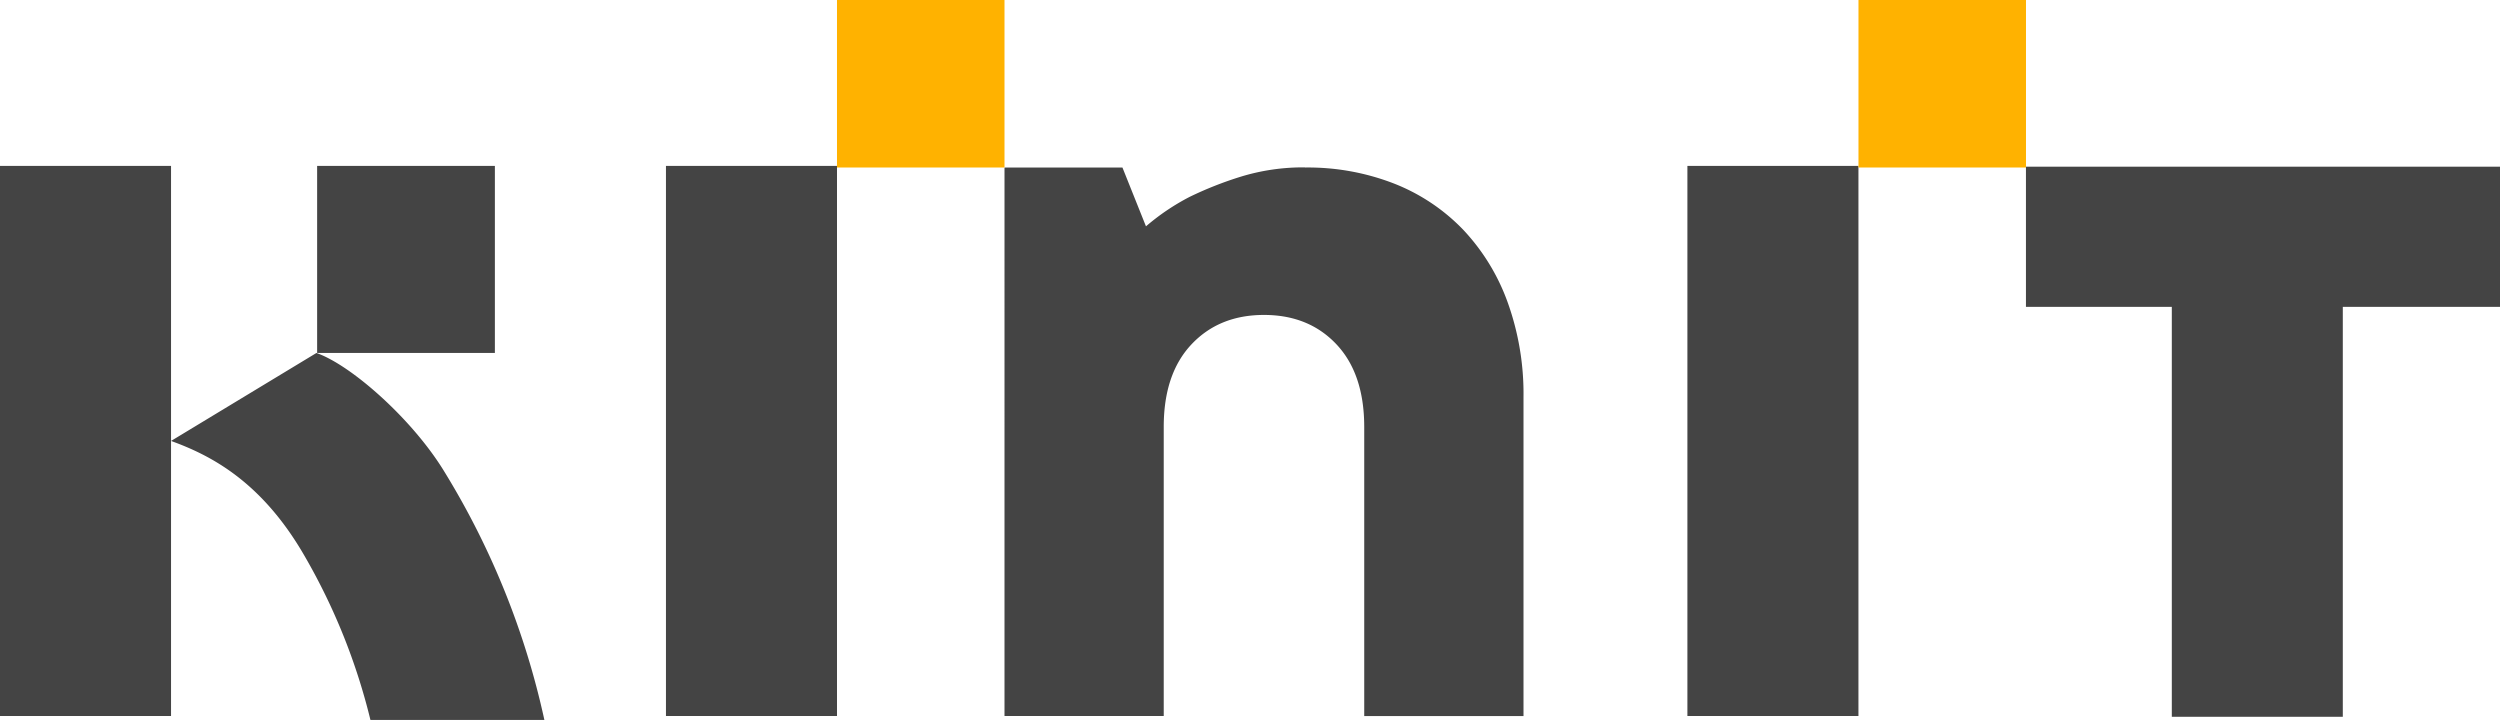 <svg xmlns="http://www.w3.org/2000/svg" xmlns:xlink="http://www.w3.org/1999/xlink" viewBox="0 0 637.43 183.56">
  <defs>
    <clipPath id="clip-path">
      <rect width="637.43" height="183.56" style="fill: none"/>
    </clipPath>
  </defs>
  <title>logo</title>
  <g id="Layer_2" data-name="Layer 2">
    <g id="Layer_1-2" data-name="Layer 1">
      <rect x="169.8" y="42.3" width="43.61" height="140.26" style="fill: #444"/>
      <rect y="42.3" width="43.61" height="140.26" style="fill: #444"/>
      <g style="clip-path: url(#clip-path)">
        <path d="M332.8,42.71a60.58,60.58,0,0,1,22.56,4.06A49.53,49.53,0,0,1,373,58.5,53.21,53.21,0,0,1,384.38,77a68.93,68.93,0,0,1,4.07,24.37v81.2H347.84V108.87q0-13.53-7.06-21.05t-18.5-7.52q-11.43,0-18.5,7.52t-7.06,21.05v73.69h-40.6V42.71h30.07l6,15a57.78,57.78,0,0,1,11.13-7.51,92.54,92.54,0,0,1,12.94-5.12,54.11,54.11,0,0,1,16.53-2.4" style="fill: #444"/>
        <rect x="430.24" y="42.3" width="43.61" height="140.26" style="fill: #444"/>
        <polygon points="597.35 182.76 553.75 182.76 553.75 78.24 516.56 78.24 516.56 42.5 637.43 42.5 637.43 78.24 597.35 78.24 597.35 182.76" style="fill: #444"/>
        <rect x="213.41" width="42.71" height="42.71" style="fill: #ffb200"/>
        <rect x="80.86" y="42.3" width="45.32" height="47.69" style="fill: #444"/>
        <rect x="473.86" width="42.71" height="42.71" style="fill: #ffb200"/>
        <path d="M43.61,112.43h0c10.08,3.65,23.08,10.29,34.05,29.33a157.72,157.72,0,0,1,16.79,41.8H138.8a203.54,203.54,0,0,0-25.74-63.69C104.84,106.59,89.44,93.05,80.68,90" style="fill: #444"/>
      </g>
    </g>
  </g>
</svg>
